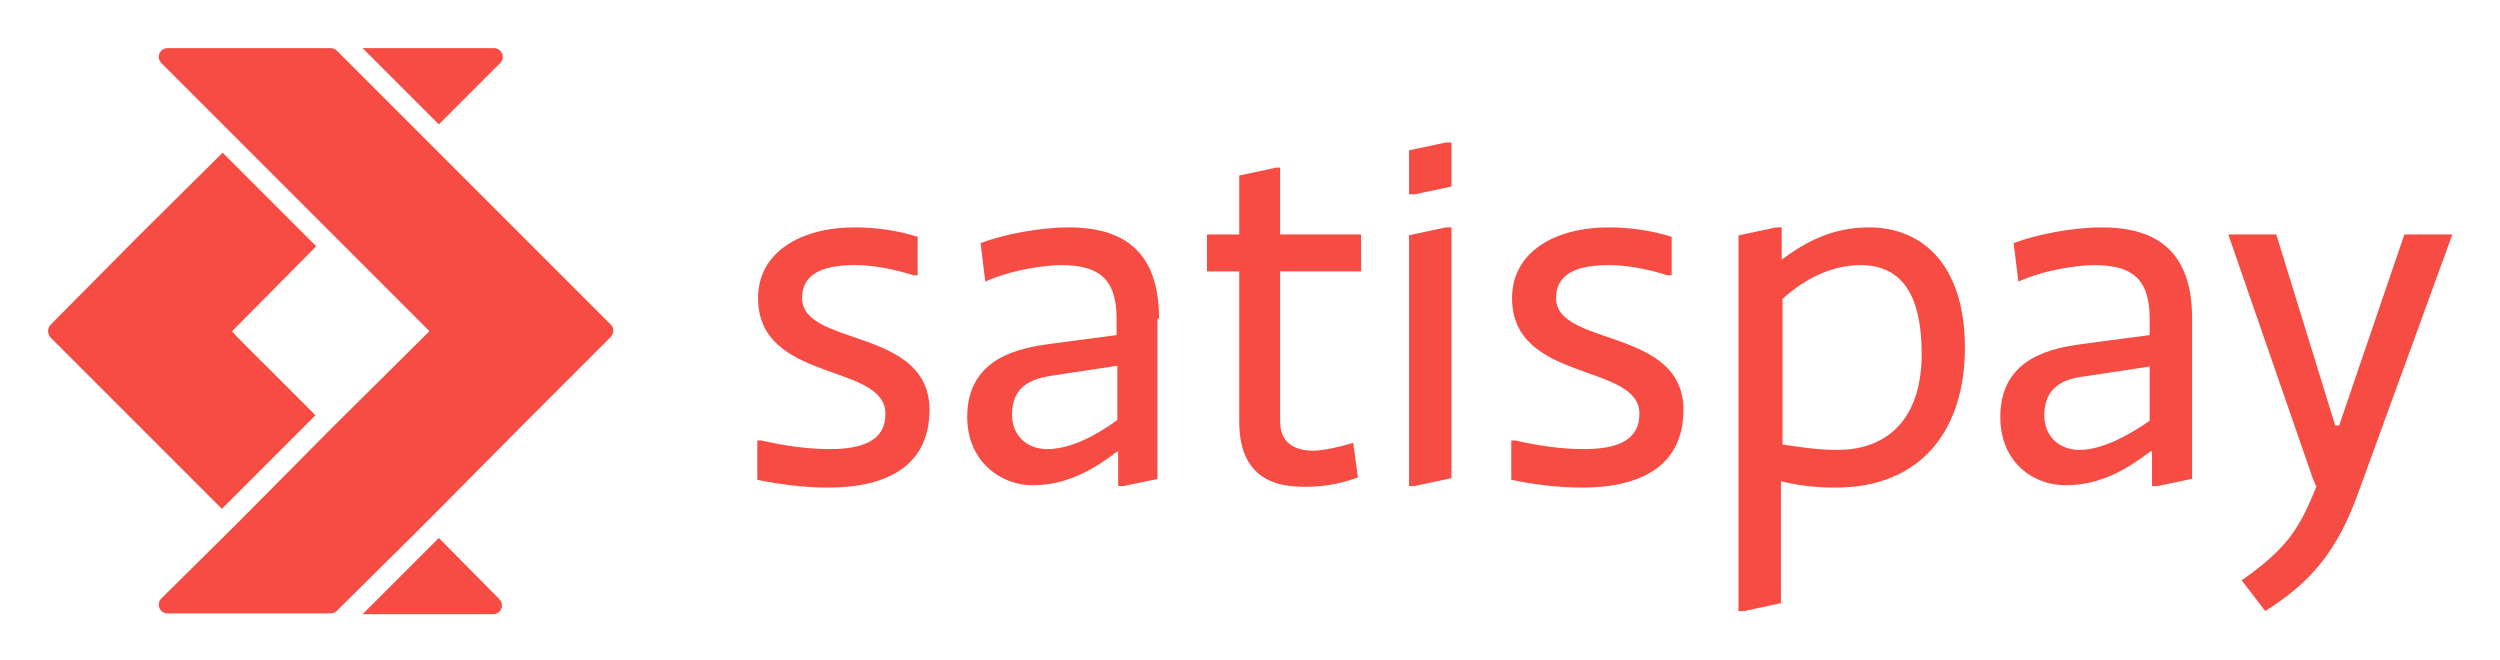 <svg xmlns="http://www.w3.org/2000/svg" role="img" viewBox="-6.12 -6.12 317.98 83.98"><style>svg {fill-rule:evenodd;clip-rule:evenodd;stroke-linejoin:round;stroke-miterlimit:2}</style><g fill="#f64c43" fill-rule="nonzero"><path d="M90.2 49.9h.5c3.1.7 5.9 1.1 8.7 1.1 4.1 0 7.1-1 7.1-4.5 0-6.5-16.2-3.9-16.2-14.7 0-5.9 5.5-9 12.3-9 2.7 0 5.5.4 8 1.2v4.9h-.5c-2.9-.9-5.3-1.3-7.5-1.3-3.3 0-6.7.7-6.7 4.2 0 6.2 16.2 3.7 16.2 14.2 0 7.6-6.1 9.9-12.9 9.9-3.3 0-6.7-.5-9-1v-5zm76.4 4.7c-1.9.7-4 1.2-6.7 1.2-3.3 0-8.4-.7-8.4-8.3V28.4h-4.1v-4.7h4.1v-7.5l4.7-1h.5v8.5H167v4.7h-10.3v19.1c0 3.4 2.9 3.7 4.2 3.7 1.3 0 3.5-.5 5.1-1l.6 4.4zm19.5-4.7h.5c3.1.7 5.9 1.1 8.7 1.1 4.1 0 7.1-1 7.1-4.5 0-6.5-16.2-3.9-16.2-14.7 0-5.9 5.5-9 12.3-9 2.7 0 5.5.4 8 1.2v4.9h-.5c-2.9-.9-5.3-1.3-7.5-1.3-3.3 0-6.7.7-6.7 4.2 0 6.2 16.2 3.7 16.2 14.2 0 7.6-6.1 9.9-12.9 9.9-3.3 0-6.7-.5-9-1v-5zm29-26.1l4.7-1h.7v4.1c3.1-2.3 6.5-4.1 11.1-4.1 6.9 0 12.2 4.9 12.2 15.3 0 10.2-5.3 17.8-16.5 17.8-2.6 0-4.7-.3-6.9-.8v15.5l-4.7 1h-.7V23.8h.1zm5.4 26.6c2.1.3 4.3.7 7.1.7 6.5 0 10.7-4.1 10.7-12.2 0-7.5-2.5-11.3-7.8-11.3-3.1 0-6.6 1.3-9.9 4.3v18.5h-.1zm67.5 4.2l-10.7-30.9h6.1l7.5 24.3h.5l8.3-24.3h6.1L294 56.1c-2.8 8-6.3 11.9-12 15.5l-3-3.9c5.8-4.1 7.3-6.5 9.5-11.9m-15.9-1l-4.3.9h-.7v-4.4h-.2c-2.8 2.1-6.2 4.3-10.8 4.3-4.1 0-8.3-2.9-8.3-8.7 0-7.7 6.9-8.8 10.7-9.3l8.3-1.1v-2.1c0-5.3-2.5-6.8-7.1-6.8-1.7 0-6.1.5-9.6 2.1l-.6-4.9c2.9-1.1 7.5-2 11.2-2 6.6 0 11.5 2.7 11.5 11.6v20.4h-.1zm-5.3-14.3l-8.6 1.3c-2.3.3-4.8 1.3-4.8 4.9 0 2.6 1.8 4.4 4.5 4.4 2.9 0 6.3-1.9 8.9-3.7v-6.9zm-126-6.1c0-8.9-4.9-11.6-11.5-11.6-3.7 0-8.3.9-11.2 2l.6 4.9c3.5-1.6 7.9-2.1 9.6-2.1 4.6 0 7.1 1.5 7.1 6.8v2.1l-8.3 1.1c-3.7.5-10.7 1.6-10.7 9.3 0 5.7 4.3 8.7 8.3 8.7 4.6 0 8-2.2 10.8-4.3h.1v4.4h.7l4.3-.9V34.4h.2zM136 47.3c-2.6 1.9-5.9 3.7-8.9 3.7-2.7 0-4.5-1.8-4.5-4.4 0-3.6 2.5-4.5 4.8-4.9l8.6-1.3v6.9zm37.1 8.4h.1-.1zm4.7-32.9l-4.7 1v31.9h.7l4.7-1V22.8h-.7zm0-10.8l-4.7 1v5.6h.7l4.7-1V12h-.7z"/><path d="M220.5 37c0 1.5-1.2 2.7-2.7 2.7-1.5 0-2.7-1.2-2.7-2.7 0-1.5 1.2-2.7 2.7-2.7 1.5 0 2.7 1.2 2.7 2.7M57.5 1.9c.7-.7.2-1.9-.8-1.9H40l9.7 9.7 7.8-7.8zM34.1 25.2L22.2 13.3 11.4 24 .3 35.2c-.4.4-.4 1.2 0 1.6l21.8 21.8L34 46.7l-10-10-.6-.7.8-.8 9.9-10zm15.6 37.1L40 72h16.6c1 0 1.5-1.2.8-1.9l-7.7-7.8z"/><path d="M71.6 35.2L60.4 24 47.9 11.5 36.7.3c-.2-.2-.5-.3-.8-.3H15.2c-1 0-1.5 1.2-.8 1.9L48.5 36l-.8.8-11.8 11.7-11.9 12-9.6 9.5c-.7.7-.2 1.9.8 1.9h20.7c.3 0 .6-.1.8-.3l11.2-11.1 12.5-12.6 11.1-11.1c.5-.5.5-1.2.1-1.6"/></g></svg>